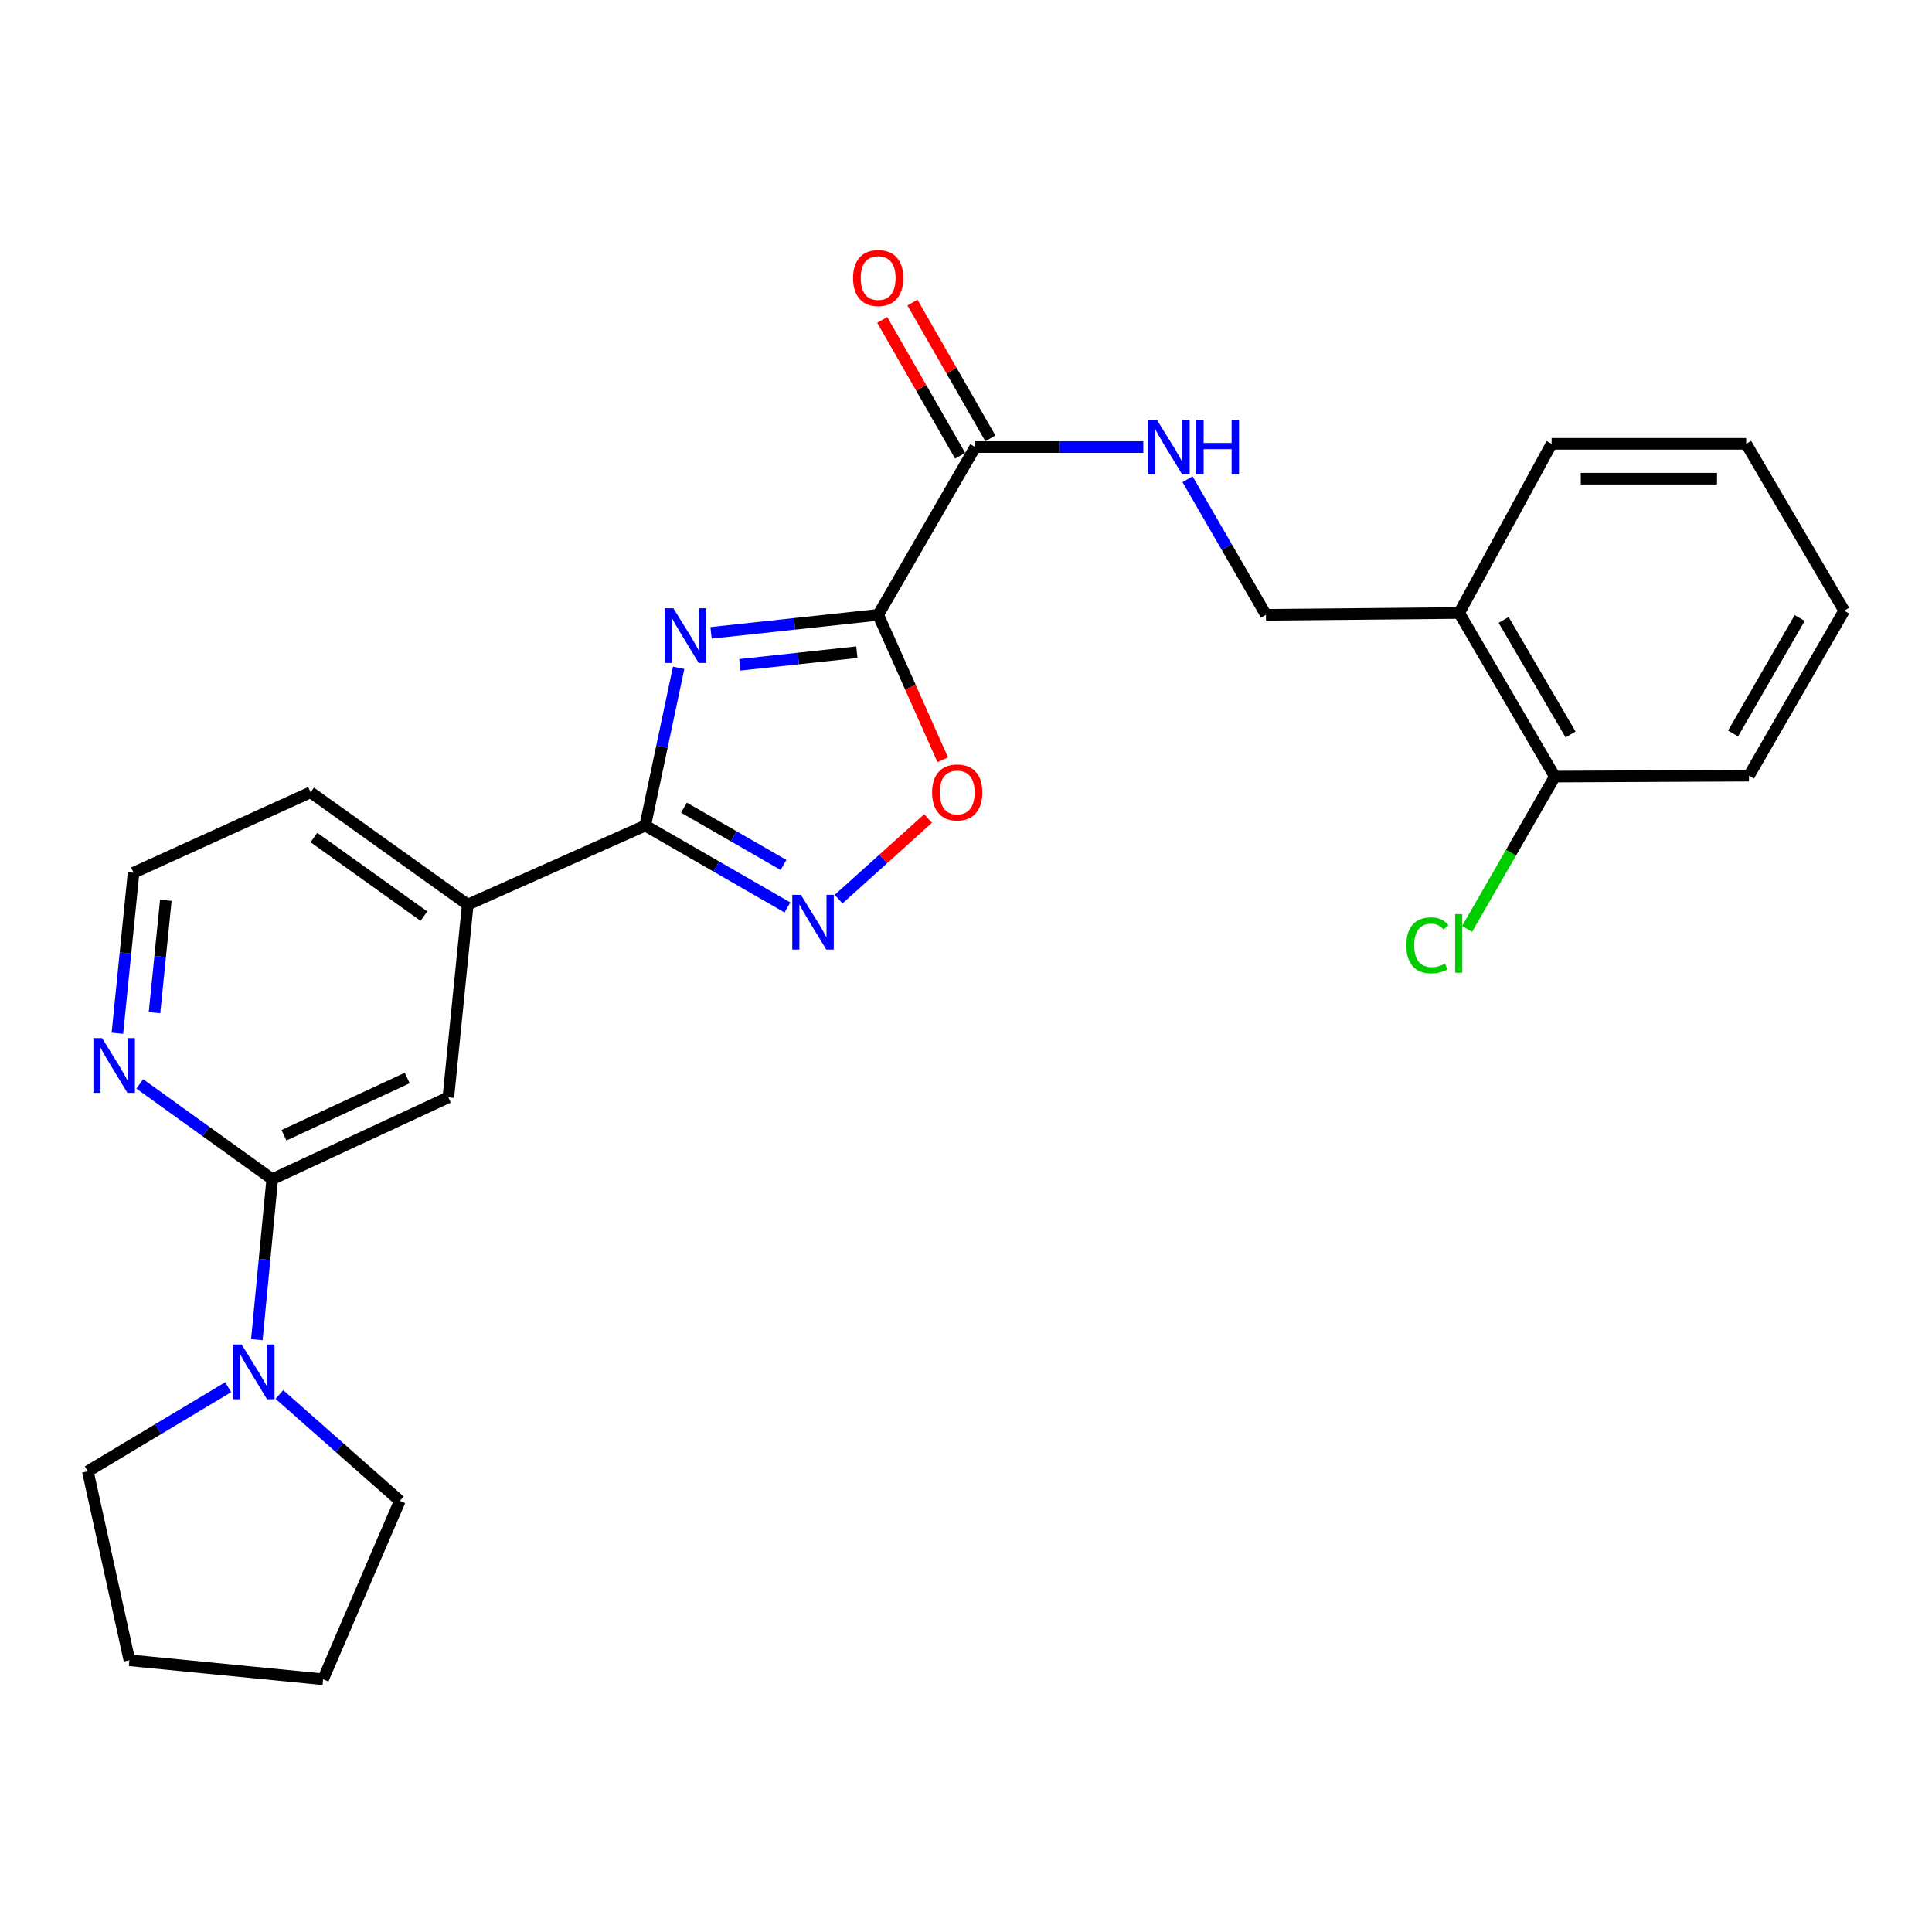<?xml version='1.0' encoding='iso-8859-1'?>
<svg version='1.1' baseProfile='full'
              xmlns='http://www.w3.org/2000/svg'
                      xmlns:rdkit='http://www.rdkit.org/xml'
                      xmlns:xlink='http://www.w3.org/1999/xlink'
                  xml:space='preserve'
width='1000px' height='1000px' viewBox='0 0 1000 1000'>
<!-- END OF HEADER -->
<rect style='opacity:1.0;fill:#FFFFFF;stroke:none' width='1000' height='1000' x='0' y='0'> </rect>
<path class='bond-0' d='M 368.038,327.563 L 411.291,322.896' style='fill:none;fill-rule:evenodd;stroke:#0000FF;stroke-width:6px;stroke-linecap:butt;stroke-linejoin:miter;stroke-opacity:1' />
<path class='bond-0' d='M 411.291,322.896 L 454.543,318.228' style='fill:none;fill-rule:evenodd;stroke:#000000;stroke-width:6px;stroke-linecap:butt;stroke-linejoin:miter;stroke-opacity:1' />
<path class='bond-0' d='M 382.95,344.101 L 413.227,340.834' style='fill:none;fill-rule:evenodd;stroke:#0000FF;stroke-width:6px;stroke-linecap:butt;stroke-linejoin:miter;stroke-opacity:1' />
<path class='bond-0' d='M 413.227,340.834 L 443.503,337.566' style='fill:none;fill-rule:evenodd;stroke:#000000;stroke-width:6px;stroke-linecap:butt;stroke-linejoin:miter;stroke-opacity:1' />
<path class='bond-1' d='M 351.261,345.666 L 342.621,386.495' style='fill:none;fill-rule:evenodd;stroke:#0000FF;stroke-width:6px;stroke-linecap:butt;stroke-linejoin:miter;stroke-opacity:1' />
<path class='bond-1' d='M 342.621,386.495 L 333.981,427.323' style='fill:none;fill-rule:evenodd;stroke:#000000;stroke-width:6px;stroke-linecap:butt;stroke-linejoin:miter;stroke-opacity:1' />
<path class='bond-3' d='M 454.543,318.228 L 471.253,355.743' style='fill:none;fill-rule:evenodd;stroke:#000000;stroke-width:6px;stroke-linecap:butt;stroke-linejoin:miter;stroke-opacity:1' />
<path class='bond-3' d='M 471.253,355.743 L 487.962,393.259' style='fill:none;fill-rule:evenodd;stroke:#FF0000;stroke-width:6px;stroke-linecap:butt;stroke-linejoin:miter;stroke-opacity:1' />
<path class='bond-4' d='M 454.543,318.228 L 504.791,231.394' style='fill:none;fill-rule:evenodd;stroke:#000000;stroke-width:6px;stroke-linecap:butt;stroke-linejoin:miter;stroke-opacity:1' />
<path class='bond-2' d='M 333.981,427.323 L 370.775,448.513' style='fill:none;fill-rule:evenodd;stroke:#000000;stroke-width:6px;stroke-linecap:butt;stroke-linejoin:miter;stroke-opacity:1' />
<path class='bond-2' d='M 370.775,448.513 L 407.569,469.703' style='fill:none;fill-rule:evenodd;stroke:#0000FF;stroke-width:6px;stroke-linecap:butt;stroke-linejoin:miter;stroke-opacity:1' />
<path class='bond-2' d='M 354.023,418.045 L 379.779,432.878' style='fill:none;fill-rule:evenodd;stroke:#000000;stroke-width:6px;stroke-linecap:butt;stroke-linejoin:miter;stroke-opacity:1' />
<path class='bond-2' d='M 379.779,432.878 L 405.535,447.711' style='fill:none;fill-rule:evenodd;stroke:#0000FF;stroke-width:6px;stroke-linecap:butt;stroke-linejoin:miter;stroke-opacity:1' />
<path class='bond-7' d='M 333.981,427.323 L 242.105,468.229' style='fill:none;fill-rule:evenodd;stroke:#000000;stroke-width:6px;stroke-linecap:butt;stroke-linejoin:miter;stroke-opacity:1' />
<path class='bond-26' d='M 434.066,465.394 L 457.23,444.529' style='fill:none;fill-rule:evenodd;stroke:#0000FF;stroke-width:6px;stroke-linecap:butt;stroke-linejoin:miter;stroke-opacity:1' />
<path class='bond-26' d='M 457.23,444.529 L 480.394,423.664' style='fill:none;fill-rule:evenodd;stroke:#FF0000;stroke-width:6px;stroke-linecap:butt;stroke-linejoin:miter;stroke-opacity:1' />
<path class='bond-9' d='M 504.791,231.394 L 548.286,231.394' style='fill:none;fill-rule:evenodd;stroke:#000000;stroke-width:6px;stroke-linecap:butt;stroke-linejoin:miter;stroke-opacity:1' />
<path class='bond-9' d='M 548.286,231.394 L 591.78,231.394' style='fill:none;fill-rule:evenodd;stroke:#0000FF;stroke-width:6px;stroke-linecap:butt;stroke-linejoin:miter;stroke-opacity:1' />
<path class='bond-13' d='M 512.616,226.904 L 492.451,191.764' style='fill:none;fill-rule:evenodd;stroke:#000000;stroke-width:6px;stroke-linecap:butt;stroke-linejoin:miter;stroke-opacity:1' />
<path class='bond-13' d='M 492.451,191.764 L 472.286,156.623' style='fill:none;fill-rule:evenodd;stroke:#FF0000;stroke-width:6px;stroke-linecap:butt;stroke-linejoin:miter;stroke-opacity:1' />
<path class='bond-13' d='M 496.967,235.884 L 476.802,200.743' style='fill:none;fill-rule:evenodd;stroke:#000000;stroke-width:6px;stroke-linecap:butt;stroke-linejoin:miter;stroke-opacity:1' />
<path class='bond-13' d='M 476.802,200.743 L 456.637,165.603' style='fill:none;fill-rule:evenodd;stroke:#FF0000;stroke-width:6px;stroke-linecap:butt;stroke-linejoin:miter;stroke-opacity:1' />
<path class='bond-5' d='M 140.908,610.332 L 232.062,567.983' style='fill:none;fill-rule:evenodd;stroke:#000000;stroke-width:6px;stroke-linecap:butt;stroke-linejoin:miter;stroke-opacity:1' />
<path class='bond-5' d='M 146.979,587.617 L 210.787,557.973' style='fill:none;fill-rule:evenodd;stroke:#000000;stroke-width:6px;stroke-linecap:butt;stroke-linejoin:miter;stroke-opacity:1' />
<path class='bond-6' d='M 140.908,610.332 L 136.926,651.877' style='fill:none;fill-rule:evenodd;stroke:#000000;stroke-width:6px;stroke-linecap:butt;stroke-linejoin:miter;stroke-opacity:1' />
<path class='bond-6' d='M 136.926,651.877 L 132.943,693.421' style='fill:none;fill-rule:evenodd;stroke:#0000FF;stroke-width:6px;stroke-linecap:butt;stroke-linejoin:miter;stroke-opacity:1' />
<path class='bond-27' d='M 140.908,610.332 L 106.627,585.677' style='fill:none;fill-rule:evenodd;stroke:#000000;stroke-width:6px;stroke-linecap:butt;stroke-linejoin:miter;stroke-opacity:1' />
<path class='bond-27' d='M 106.627,585.677 L 72.346,561.021' style='fill:none;fill-rule:evenodd;stroke:#0000FF;stroke-width:6px;stroke-linecap:butt;stroke-linejoin:miter;stroke-opacity:1' />
<path class='bond-17' d='M 118.103,718.019 L 81.779,739.778' style='fill:none;fill-rule:evenodd;stroke:#0000FF;stroke-width:6px;stroke-linecap:butt;stroke-linejoin:miter;stroke-opacity:1' />
<path class='bond-17' d='M 81.779,739.778 L 45.455,761.537' style='fill:none;fill-rule:evenodd;stroke:#000000;stroke-width:6px;stroke-linecap:butt;stroke-linejoin:miter;stroke-opacity:1' />
<path class='bond-18' d='M 144.607,721.795 L 175.775,749.314' style='fill:none;fill-rule:evenodd;stroke:#0000FF;stroke-width:6px;stroke-linecap:butt;stroke-linejoin:miter;stroke-opacity:1' />
<path class='bond-18' d='M 175.775,749.314 L 206.943,776.833' style='fill:none;fill-rule:evenodd;stroke:#000000;stroke-width:6px;stroke-linecap:butt;stroke-linejoin:miter;stroke-opacity:1' />
<path class='bond-8' d='M 242.105,468.229 L 232.062,567.983' style='fill:none;fill-rule:evenodd;stroke:#000000;stroke-width:6px;stroke-linecap:butt;stroke-linejoin:miter;stroke-opacity:1' />
<path class='bond-19' d='M 242.105,468.229 L 160.765,410.093' style='fill:none;fill-rule:evenodd;stroke:#000000;stroke-width:6px;stroke-linecap:butt;stroke-linejoin:miter;stroke-opacity:1' />
<path class='bond-19' d='M 219.413,474.187 L 162.475,433.492' style='fill:none;fill-rule:evenodd;stroke:#000000;stroke-width:6px;stroke-linecap:butt;stroke-linejoin:miter;stroke-opacity:1' />
<path class='bond-12' d='M 614.667,248.062 L 634.961,283.145' style='fill:none;fill-rule:evenodd;stroke:#0000FF;stroke-width:6px;stroke-linecap:butt;stroke-linejoin:miter;stroke-opacity:1' />
<path class='bond-12' d='M 634.961,283.145 L 655.254,318.228' style='fill:none;fill-rule:evenodd;stroke:#000000;stroke-width:6px;stroke-linecap:butt;stroke-linejoin:miter;stroke-opacity:1' />
<path class='bond-10' d='M 60.764,534.818 L 64.947,493.269' style='fill:none;fill-rule:evenodd;stroke:#0000FF;stroke-width:6px;stroke-linecap:butt;stroke-linejoin:miter;stroke-opacity:1' />
<path class='bond-10' d='M 64.947,493.269 L 69.13,451.721' style='fill:none;fill-rule:evenodd;stroke:#000000;stroke-width:6px;stroke-linecap:butt;stroke-linejoin:miter;stroke-opacity:1' />
<path class='bond-10' d='M 79.971,524.16 L 82.899,495.076' style='fill:none;fill-rule:evenodd;stroke:#0000FF;stroke-width:6px;stroke-linecap:butt;stroke-linejoin:miter;stroke-opacity:1' />
<path class='bond-10' d='M 82.899,495.076 L 85.827,465.992' style='fill:none;fill-rule:evenodd;stroke:#000000;stroke-width:6px;stroke-linecap:butt;stroke-linejoin:miter;stroke-opacity:1' />
<path class='bond-11' d='M 755.258,317.276 L 655.254,318.228' style='fill:none;fill-rule:evenodd;stroke:#000000;stroke-width:6px;stroke-linecap:butt;stroke-linejoin:miter;stroke-opacity:1' />
<path class='bond-14' d='M 755.258,317.276 L 804.774,401.964' style='fill:none;fill-rule:evenodd;stroke:#000000;stroke-width:6px;stroke-linecap:butt;stroke-linejoin:miter;stroke-opacity:1' />
<path class='bond-14' d='M 778.261,320.872 L 812.922,380.154' style='fill:none;fill-rule:evenodd;stroke:#000000;stroke-width:6px;stroke-linecap:butt;stroke-linejoin:miter;stroke-opacity:1' />
<path class='bond-20' d='M 755.258,317.276 L 803.11,229.72' style='fill:none;fill-rule:evenodd;stroke:#000000;stroke-width:6px;stroke-linecap:butt;stroke-linejoin:miter;stroke-opacity:1' />
<path class='bond-15' d='M 804.774,401.964 L 782.067,441.385' style='fill:none;fill-rule:evenodd;stroke:#000000;stroke-width:6px;stroke-linecap:butt;stroke-linejoin:miter;stroke-opacity:1' />
<path class='bond-15' d='M 782.067,441.385 L 759.359,480.807' style='fill:none;fill-rule:evenodd;stroke:#00CC00;stroke-width:6px;stroke-linecap:butt;stroke-linejoin:miter;stroke-opacity:1' />
<path class='bond-21' d='M 804.774,401.964 L 905.26,401.483' style='fill:none;fill-rule:evenodd;stroke:#000000;stroke-width:6px;stroke-linecap:butt;stroke-linejoin:miter;stroke-opacity:1' />
<path class='bond-16' d='M 69.13,451.721 L 160.765,410.093' style='fill:none;fill-rule:evenodd;stroke:#000000;stroke-width:6px;stroke-linecap:butt;stroke-linejoin:miter;stroke-opacity:1' />
<path class='bond-22' d='M 45.455,761.537 L 66.985,859.366' style='fill:none;fill-rule:evenodd;stroke:#000000;stroke-width:6px;stroke-linecap:butt;stroke-linejoin:miter;stroke-opacity:1' />
<path class='bond-23' d='M 206.943,776.833 L 167.24,869.189' style='fill:none;fill-rule:evenodd;stroke:#000000;stroke-width:6px;stroke-linecap:butt;stroke-linejoin:miter;stroke-opacity:1' />
<path class='bond-24' d='M 803.11,229.72 L 903.817,229.72' style='fill:none;fill-rule:evenodd;stroke:#000000;stroke-width:6px;stroke-linecap:butt;stroke-linejoin:miter;stroke-opacity:1' />
<path class='bond-24' d='M 818.216,247.763 L 888.711,247.763' style='fill:none;fill-rule:evenodd;stroke:#000000;stroke-width:6px;stroke-linecap:butt;stroke-linejoin:miter;stroke-opacity:1' />
<path class='bond-29' d='M 905.26,401.483 L 954.545,316.083' style='fill:none;fill-rule:evenodd;stroke:#000000;stroke-width:6px;stroke-linecap:butt;stroke-linejoin:miter;stroke-opacity:1' />
<path class='bond-29' d='M 897.026,379.655 L 931.526,319.874' style='fill:none;fill-rule:evenodd;stroke:#000000;stroke-width:6px;stroke-linecap:butt;stroke-linejoin:miter;stroke-opacity:1' />
<path class='bond-28' d='M 66.985,859.366 L 167.24,869.189' style='fill:none;fill-rule:evenodd;stroke:#000000;stroke-width:6px;stroke-linecap:butt;stroke-linejoin:miter;stroke-opacity:1' />
<path class='bond-25' d='M 903.817,229.72 L 954.545,316.083' style='fill:none;fill-rule:evenodd;stroke:#000000;stroke-width:6px;stroke-linecap:butt;stroke-linejoin:miter;stroke-opacity:1' />
<path  class='atom-0' d='M 348.53 314.833
L 357.81 329.833
Q 358.73 331.313, 360.21 333.993
Q 361.69 336.673, 361.77 336.833
L 361.77 314.833
L 365.53 314.833
L 365.53 343.153
L 361.65 343.153
L 351.69 326.753
Q 350.53 324.833, 349.29 322.633
Q 348.09 320.433, 347.73 319.753
L 347.73 343.153
L 344.05 343.153
L 344.05 314.833
L 348.53 314.833
' fill='#0000FF'/>
<path  class='atom-3' d='M 414.554 463.171
L 423.834 478.171
Q 424.754 479.651, 426.234 482.331
Q 427.714 485.011, 427.794 485.171
L 427.794 463.171
L 431.554 463.171
L 431.554 491.491
L 427.674 491.491
L 417.714 475.091
Q 416.554 473.171, 415.314 470.971
Q 414.114 468.771, 413.754 468.091
L 413.754 491.491
L 410.074 491.491
L 410.074 463.171
L 414.554 463.171
' fill='#0000FF'/>
<path  class='atom-4' d='M 482.459 410.173
Q 482.459 403.373, 485.819 399.573
Q 489.179 395.773, 495.459 395.773
Q 501.739 395.773, 505.099 399.573
Q 508.459 403.373, 508.459 410.173
Q 508.459 417.053, 505.059 420.973
Q 501.659 424.853, 495.459 424.853
Q 489.219 424.853, 485.819 420.973
Q 482.459 417.093, 482.459 410.173
M 495.459 421.653
Q 499.779 421.653, 502.099 418.773
Q 504.459 415.853, 504.459 410.173
Q 504.459 404.613, 502.099 401.813
Q 499.779 398.973, 495.459 398.973
Q 491.139 398.973, 488.779 401.773
Q 486.459 404.573, 486.459 410.173
Q 486.459 415.893, 488.779 418.773
Q 491.139 421.653, 495.459 421.653
' fill='#FF0000'/>
<path  class='atom-7' d='M 125.086 695.926
L 134.366 710.926
Q 135.286 712.406, 136.766 715.086
Q 138.246 717.766, 138.326 717.926
L 138.326 695.926
L 142.086 695.926
L 142.086 724.246
L 138.206 724.246
L 128.246 707.846
Q 127.086 705.926, 125.846 703.726
Q 124.646 701.526, 124.286 700.846
L 124.286 724.246
L 120.606 724.246
L 120.606 695.926
L 125.086 695.926
' fill='#0000FF'/>
<path  class='atom-10' d='M 598.766 217.234
L 608.046 232.234
Q 608.966 233.714, 610.446 236.394
Q 611.926 239.074, 612.006 239.234
L 612.006 217.234
L 615.766 217.234
L 615.766 245.554
L 611.886 245.554
L 601.926 229.154
Q 600.766 227.234, 599.526 225.034
Q 598.326 222.834, 597.966 222.154
L 597.966 245.554
L 594.286 245.554
L 594.286 217.234
L 598.766 217.234
' fill='#0000FF'/>
<path  class='atom-10' d='M 619.166 217.234
L 623.006 217.234
L 623.006 229.274
L 637.486 229.274
L 637.486 217.234
L 641.326 217.234
L 641.326 245.554
L 637.486 245.554
L 637.486 232.474
L 623.006 232.474
L 623.006 245.554
L 619.166 245.554
L 619.166 217.234
' fill='#0000FF'/>
<path  class='atom-11' d='M 52.827 537.325
L 62.106 552.325
Q 63.026 553.805, 64.507 556.485
Q 65.987 559.165, 66.067 559.325
L 66.067 537.325
L 69.826 537.325
L 69.826 565.645
L 65.947 565.645
L 55.986 549.245
Q 54.827 547.325, 53.587 545.125
Q 52.386 542.925, 52.026 542.245
L 52.026 565.645
L 48.346 565.645
L 48.346 537.325
L 52.827 537.325
' fill='#0000FF'/>
<path  class='atom-14' d='M 441.543 143.909
Q 441.543 137.109, 444.903 133.309
Q 448.263 129.509, 454.543 129.509
Q 460.823 129.509, 464.183 133.309
Q 467.543 137.109, 467.543 143.909
Q 467.543 150.789, 464.143 154.709
Q 460.743 158.589, 454.543 158.589
Q 448.303 158.589, 444.903 154.709
Q 441.543 150.829, 441.543 143.909
M 454.543 155.389
Q 458.863 155.389, 461.183 152.509
Q 463.543 149.589, 463.543 143.909
Q 463.543 138.349, 461.183 135.549
Q 458.863 132.709, 454.543 132.709
Q 450.223 132.709, 447.863 135.509
Q 445.543 138.309, 445.543 143.909
Q 445.543 149.629, 447.863 152.509
Q 450.223 155.389, 454.543 155.389
' fill='#FF0000'/>
<path  class='atom-16' d='M 727.908 489.306
Q 727.908 482.266, 731.188 478.586
Q 734.508 474.866, 740.788 474.866
Q 746.628 474.866, 749.748 478.986
L 747.108 481.146
Q 744.828 478.146, 740.788 478.146
Q 736.508 478.146, 734.228 481.026
Q 731.988 483.866, 731.988 489.306
Q 731.988 494.906, 734.308 497.786
Q 736.668 500.666, 741.228 500.666
Q 744.348 500.666, 747.988 498.786
L 749.108 501.786
Q 747.628 502.746, 745.388 503.306
Q 743.148 503.866, 740.668 503.866
Q 734.508 503.866, 731.188 500.106
Q 727.908 496.346, 727.908 489.306
' fill='#00CC00'/>
<path  class='atom-16' d='M 753.188 473.146
L 756.868 473.146
L 756.868 503.506
L 753.188 503.506
L 753.188 473.146
' fill='#00CC00'/>
</svg>
